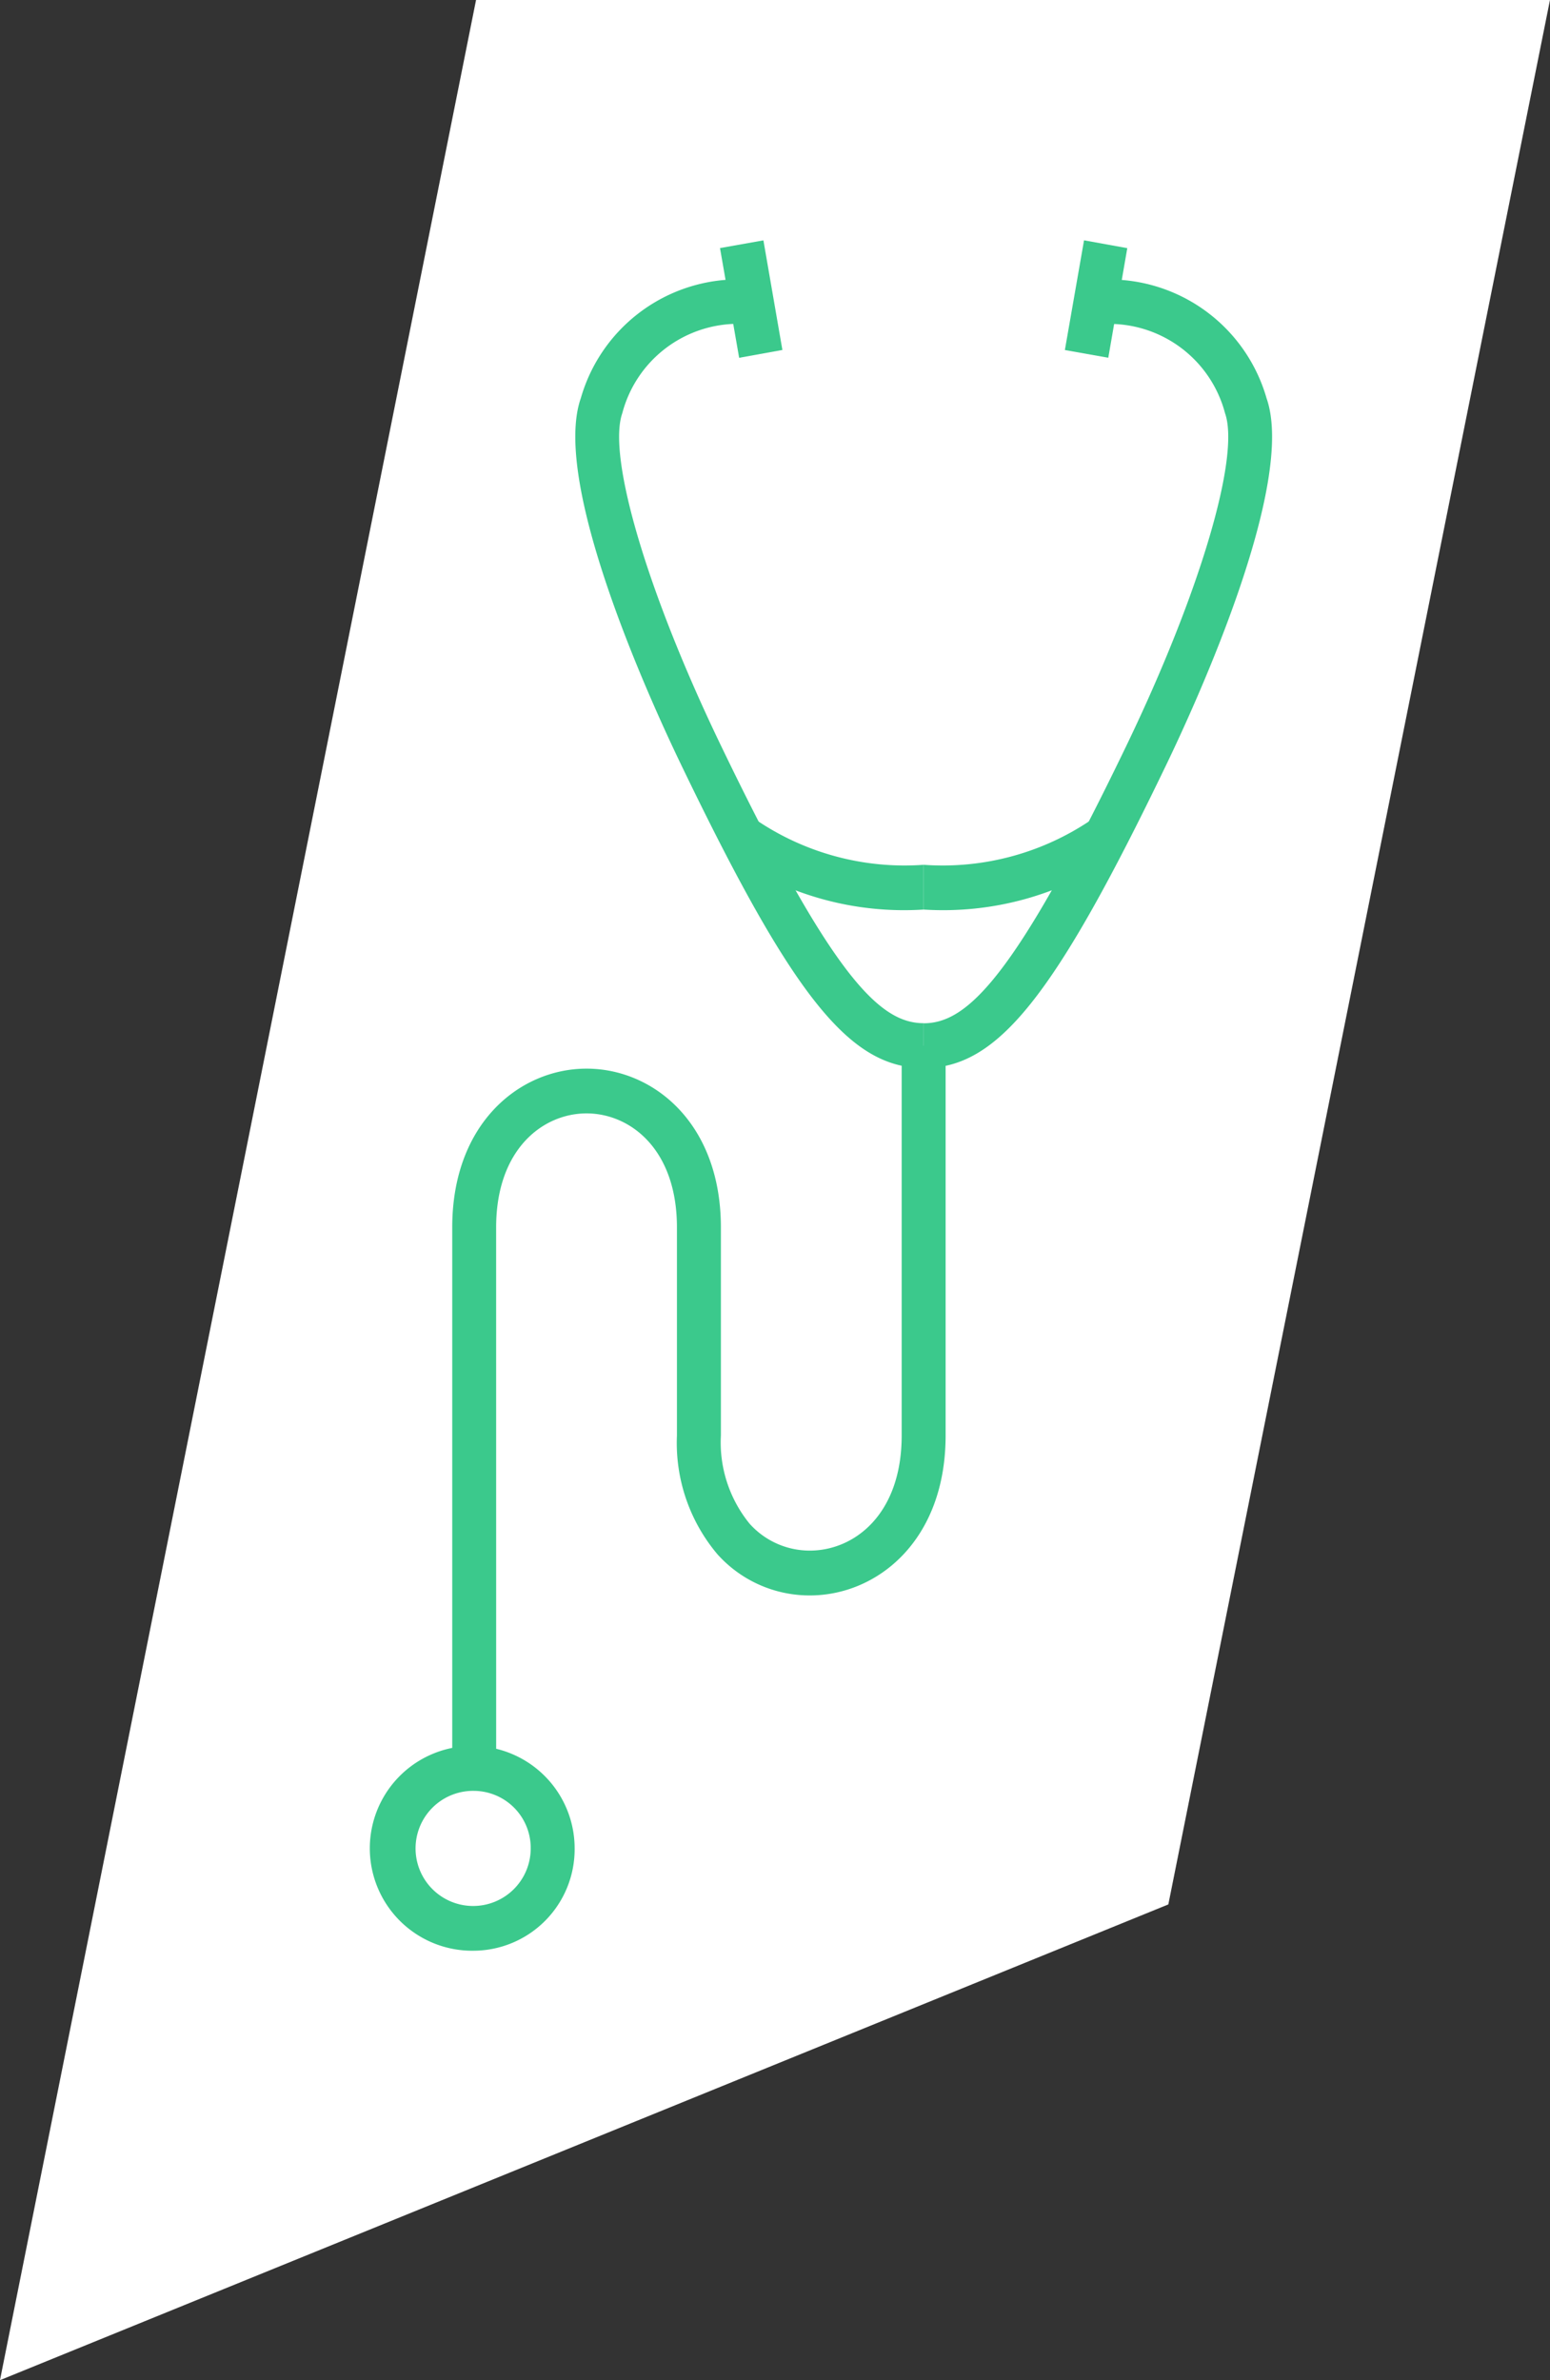 <?xml version="1.0" encoding="UTF-8"?> <svg xmlns="http://www.w3.org/2000/svg" xmlns:xlink="http://www.w3.org/1999/xlink" width="56" height="86" viewBox="0 0 56 86"><rect x="0" y="0" width="56" height="86" fill="#333333" stroke="none"/><defs><clipPath id="clip-path"><rect id="Rectangle_210" data-name="Rectangle 210" width="56" height="86" fill="#3bc98c"></rect></clipPath><clipPath id="clip-Icone_Sante-Services-Sociaux_blanc"><rect width="56" height="86"></rect></clipPath></defs><g id="Icone_Sante-Services-Sociaux_blanc" clip-path="url(#clip-Icone_Sante-Services-Sociaux_blanc)"><g id="Groupe_16690" data-name="Groupe 16690" transform="translate(-1578.66 11302)"><path id="Tracé_331" data-name="Tracé 331" d="M17.2,0,0,86l42.212-17.19L56,0Z" transform="translate(1578.659 -11302)" fill="#fff"></path><g id="Groupe_415" data-name="Groupe 415" transform="translate(1578.66 -11302)" clip-path="url(#clip-path)"><path id="Tracé_332" data-name="Tracé 332" d="M54.355,48.338c-2.669,0-4.715-2.557-8.756-10.946-1.124-2.333-4.707-10.186-3.629-13.258a5.925,5.925,0,0,1,5.5-4.288c.189-.025.365-.048.522-.076l.276,1.592c-.18.032-.38.059-.6.087a4.33,4.33,0,0,0-4.2,3.229c-.551,1.571.912,6.506,3.559,12,4.045,8.4,5.751,10.041,7.33,10.041Z" transform="translate(-20.985 -9.749)" fill="#3bc98c"></path><path id="Tracé_13008" data-name="Tracé 13008" d="M.007,0,1.6,0,1.582,4.019l-1.588.005Z" transform="translate(26.006 8.965) rotate(-10.085)" fill="#3bc98c"></path><path id="Tracé_333" data-name="Tracé 333" d="M67.059,48.338V46.722c1.58,0,3.286-1.643,7.331-10.041,2.647-5.5,4.11-10.431,3.559-12a4.33,4.33,0,0,0-4.2-3.229c-.216-.028-.416-.055-.6-.087l.276-1.592c.157.028.333.051.523.076a5.925,5.925,0,0,1,5.5,4.288c1.078,3.072-2.505,10.925-3.629,13.258-4.041,8.389-6.087,10.946-8.756,10.946" transform="translate(-33.689 -9.749)" fill="#3bc98c"></path><path id="Tracé_13009" data-name="Tracé 13009" d="M0,.007,4.024-.006,4.019,1.582,0,1.6Z" transform="translate(38.466 12.646) rotate(-79.909)" fill="#3bc98c"></path><path id="Tracé_334" data-name="Tracé 334" d="M59.962,61.636a11.062,11.062,0,0,1-7.03-1.961l.908-1.326a9.555,9.555,0,0,0,6.122,1.67Z" transform="translate(-26.592 -28.772)" fill="#3bc98c"></path><path id="Tracé_335" data-name="Tracé 335" d="M67.059,61.636V60.019a9.556,9.556,0,0,0,6.123-1.67l.908,1.326a11.063,11.063,0,0,1-7.03,1.961" transform="translate(-33.689 -28.772)" fill="#3bc98c"></path><path id="Tracé_336" data-name="Tracé 336" d="M34.421,100.652H32.834V81.1c0-3.765,2.441-5.736,4.853-5.736s4.853,1.97,4.853,5.736v7.519a4.65,4.65,0,0,0,1.037,3.187,2.915,2.915,0,0,0,2.176.972c1.6,0,3.319-1.3,3.319-4.16V74.534h1.587V88.622c0,3.792-2.468,5.776-4.907,5.776a4.469,4.469,0,0,1-3.339-1.49,6.233,6.233,0,0,1-1.461-4.286V81.1c0-2.83-1.693-4.119-3.266-4.119s-3.266,1.289-3.266,4.119Z" transform="translate(-16.495 -36.752)" fill="#3bc98c"></path><path id="Tracé_337" data-name="Tracé 337" d="M30.765,131.855a3.7,3.7,0,1,1,3.629-3.7,3.667,3.667,0,0,1-3.629,3.7m0-5.776a2.08,2.08,0,1,0,2.042,2.079,2.063,2.063,0,0,0-2.042-2.079" transform="translate(-13.633 -61.372)" fill="#3bc98c"></path></g></g></g></svg> 